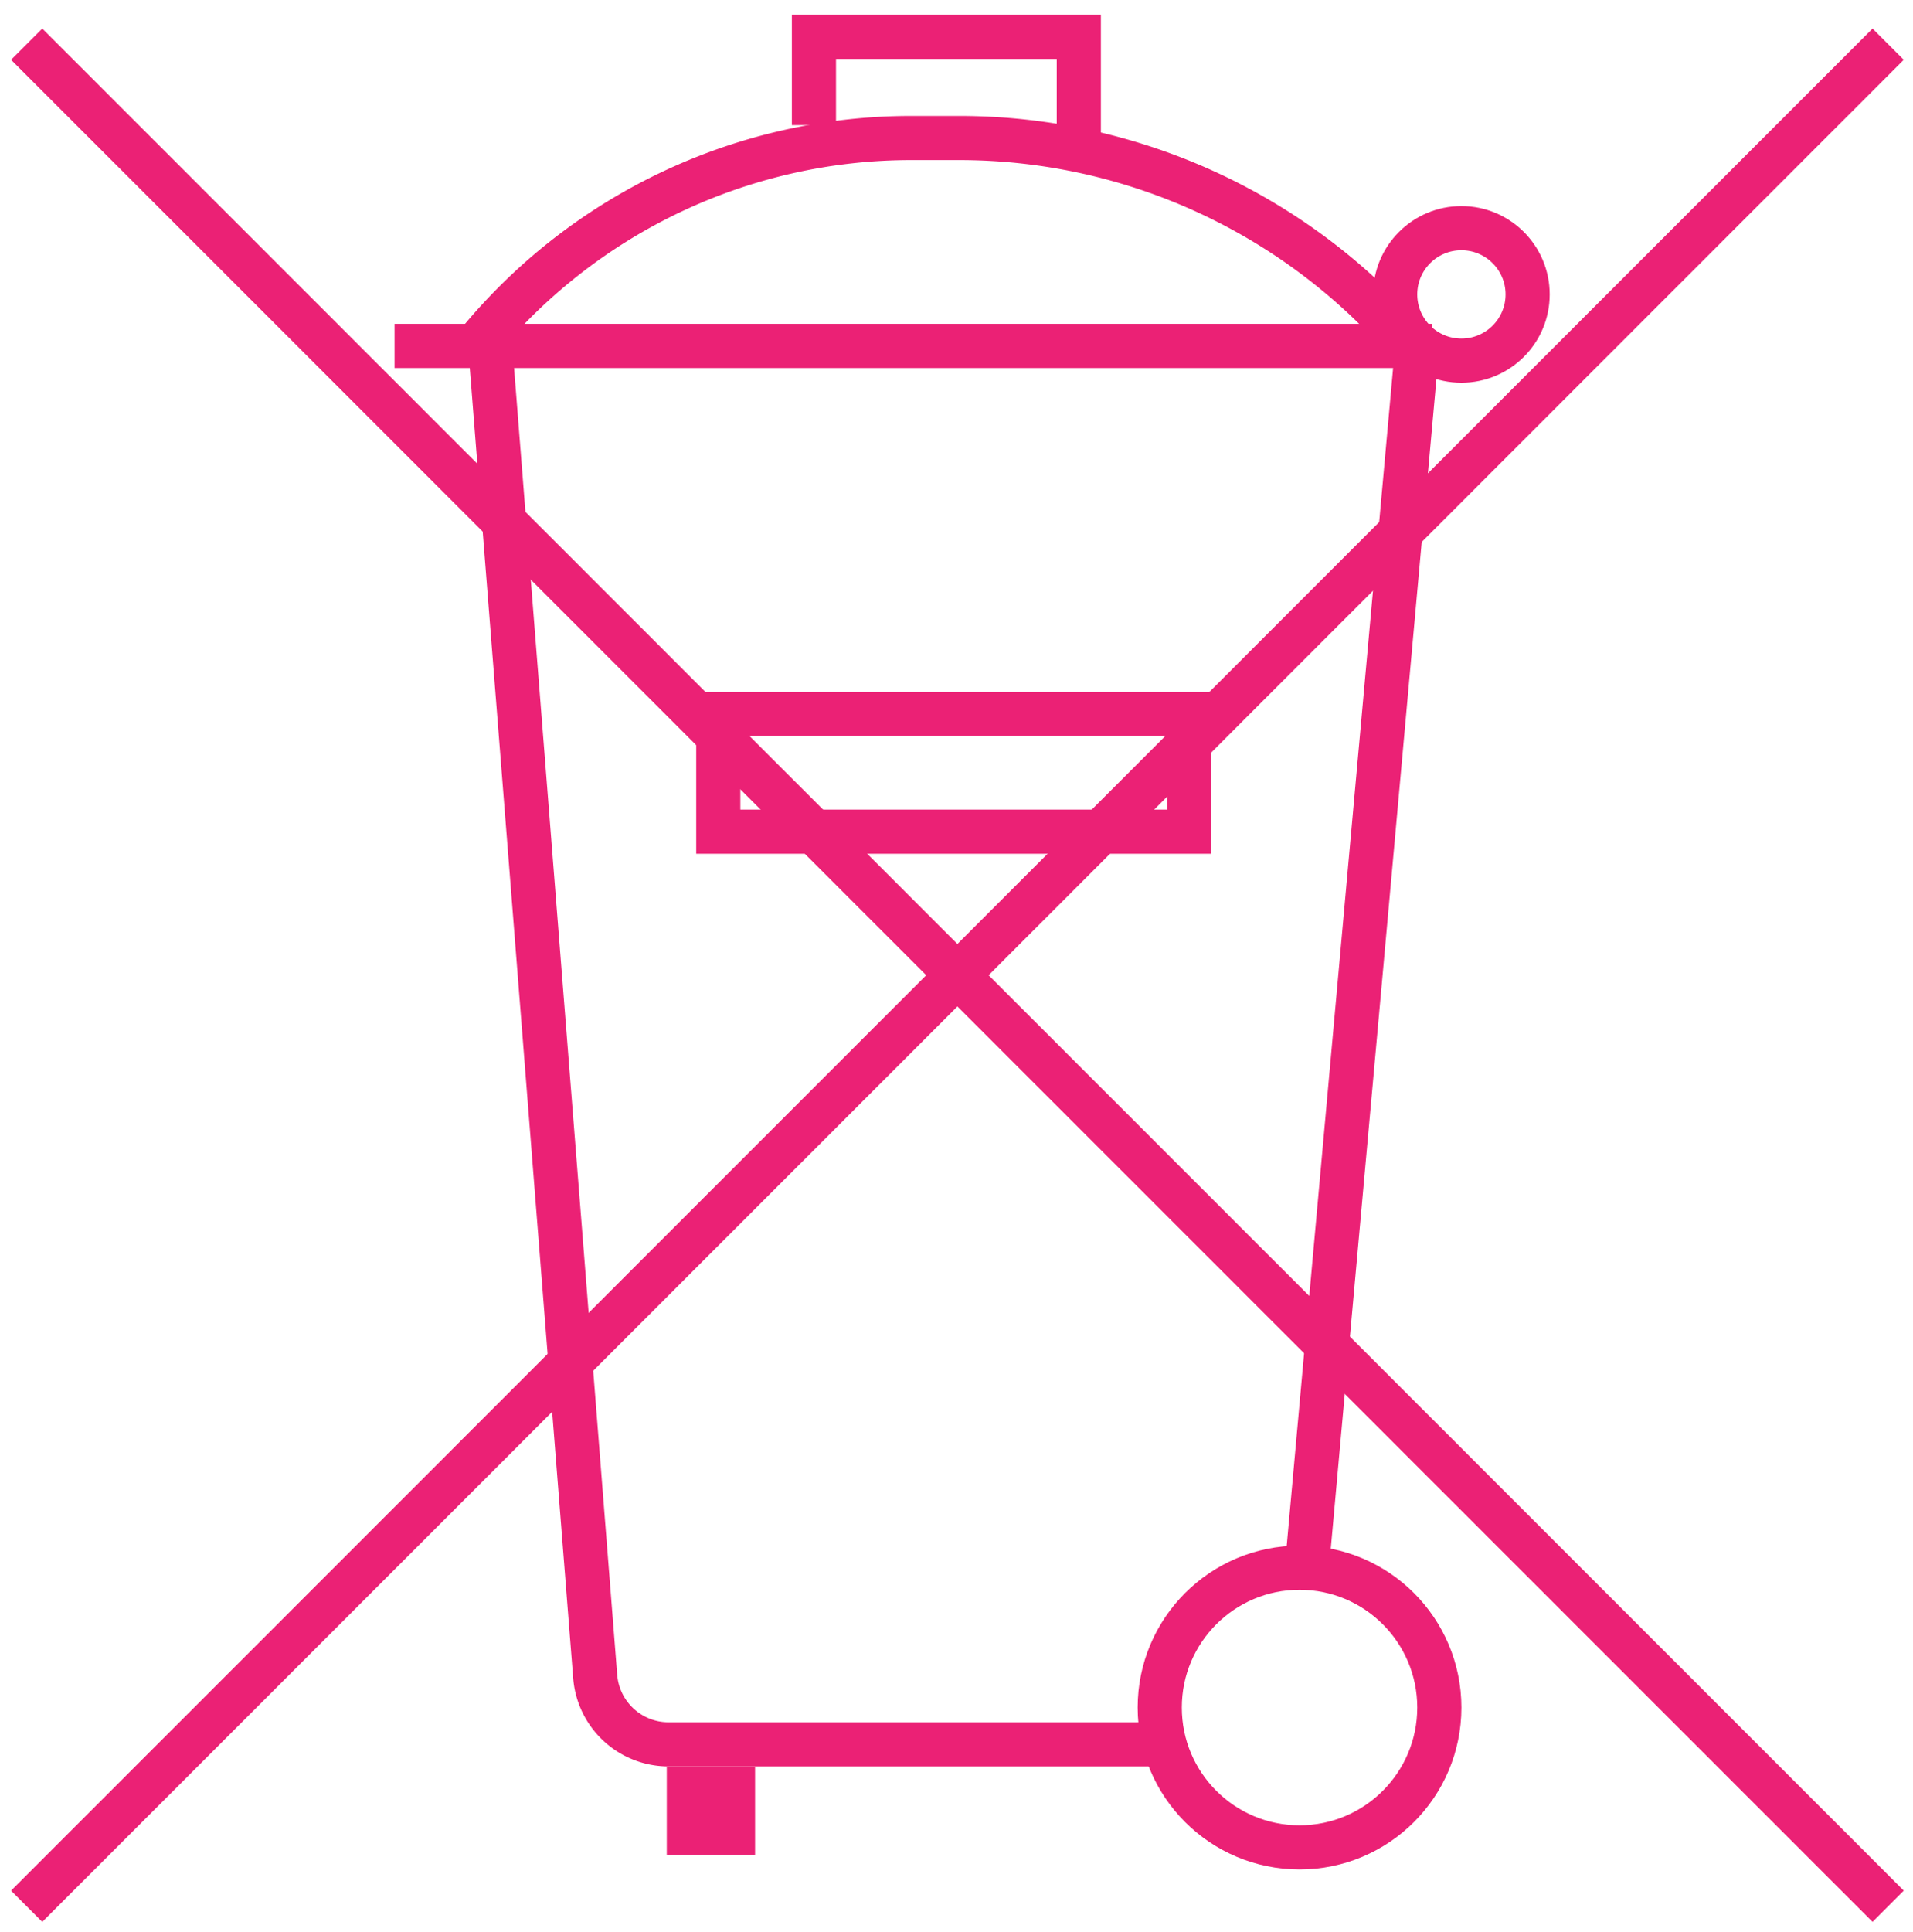 <svg width="104" height="105" viewBox="0 0 104 105" fill="none" xmlns="http://www.w3.org/2000/svg"><circle cx="70.649" cy="92.8" r="7.6" stroke="#EB2175" stroke-width="2.4"/><circle cx="79.449" cy="16" r="3.6" stroke="#EB2175" stroke-width="2.4"/><path d="M21.45 18.8h56.4m-51.201 0l5.709 72.315a4 4 0 003.988 3.685h26.703m14-76l-6 66.4" stroke="#EB2175" stroke-width="2.4"/><path fill="#EB2175" d="M36.249 96h4.8v4.8h-4.8z"/><path stroke="#EB2175" stroke-width="2.4" d="M39.049 38.8h25.6v6.4h-25.6zm-13.2-20v0A30.488 30.488 0 0149.54 7.5h2.6a32.23 32.23 0 0124.508 11.3v0"/><path d="M44.249 6.8V2h14.4v5.6M1.45 2.4l101.199 101.2m0-101.2L1.449 103.6" stroke="#EB2175" stroke-width="2.4"/></svg>